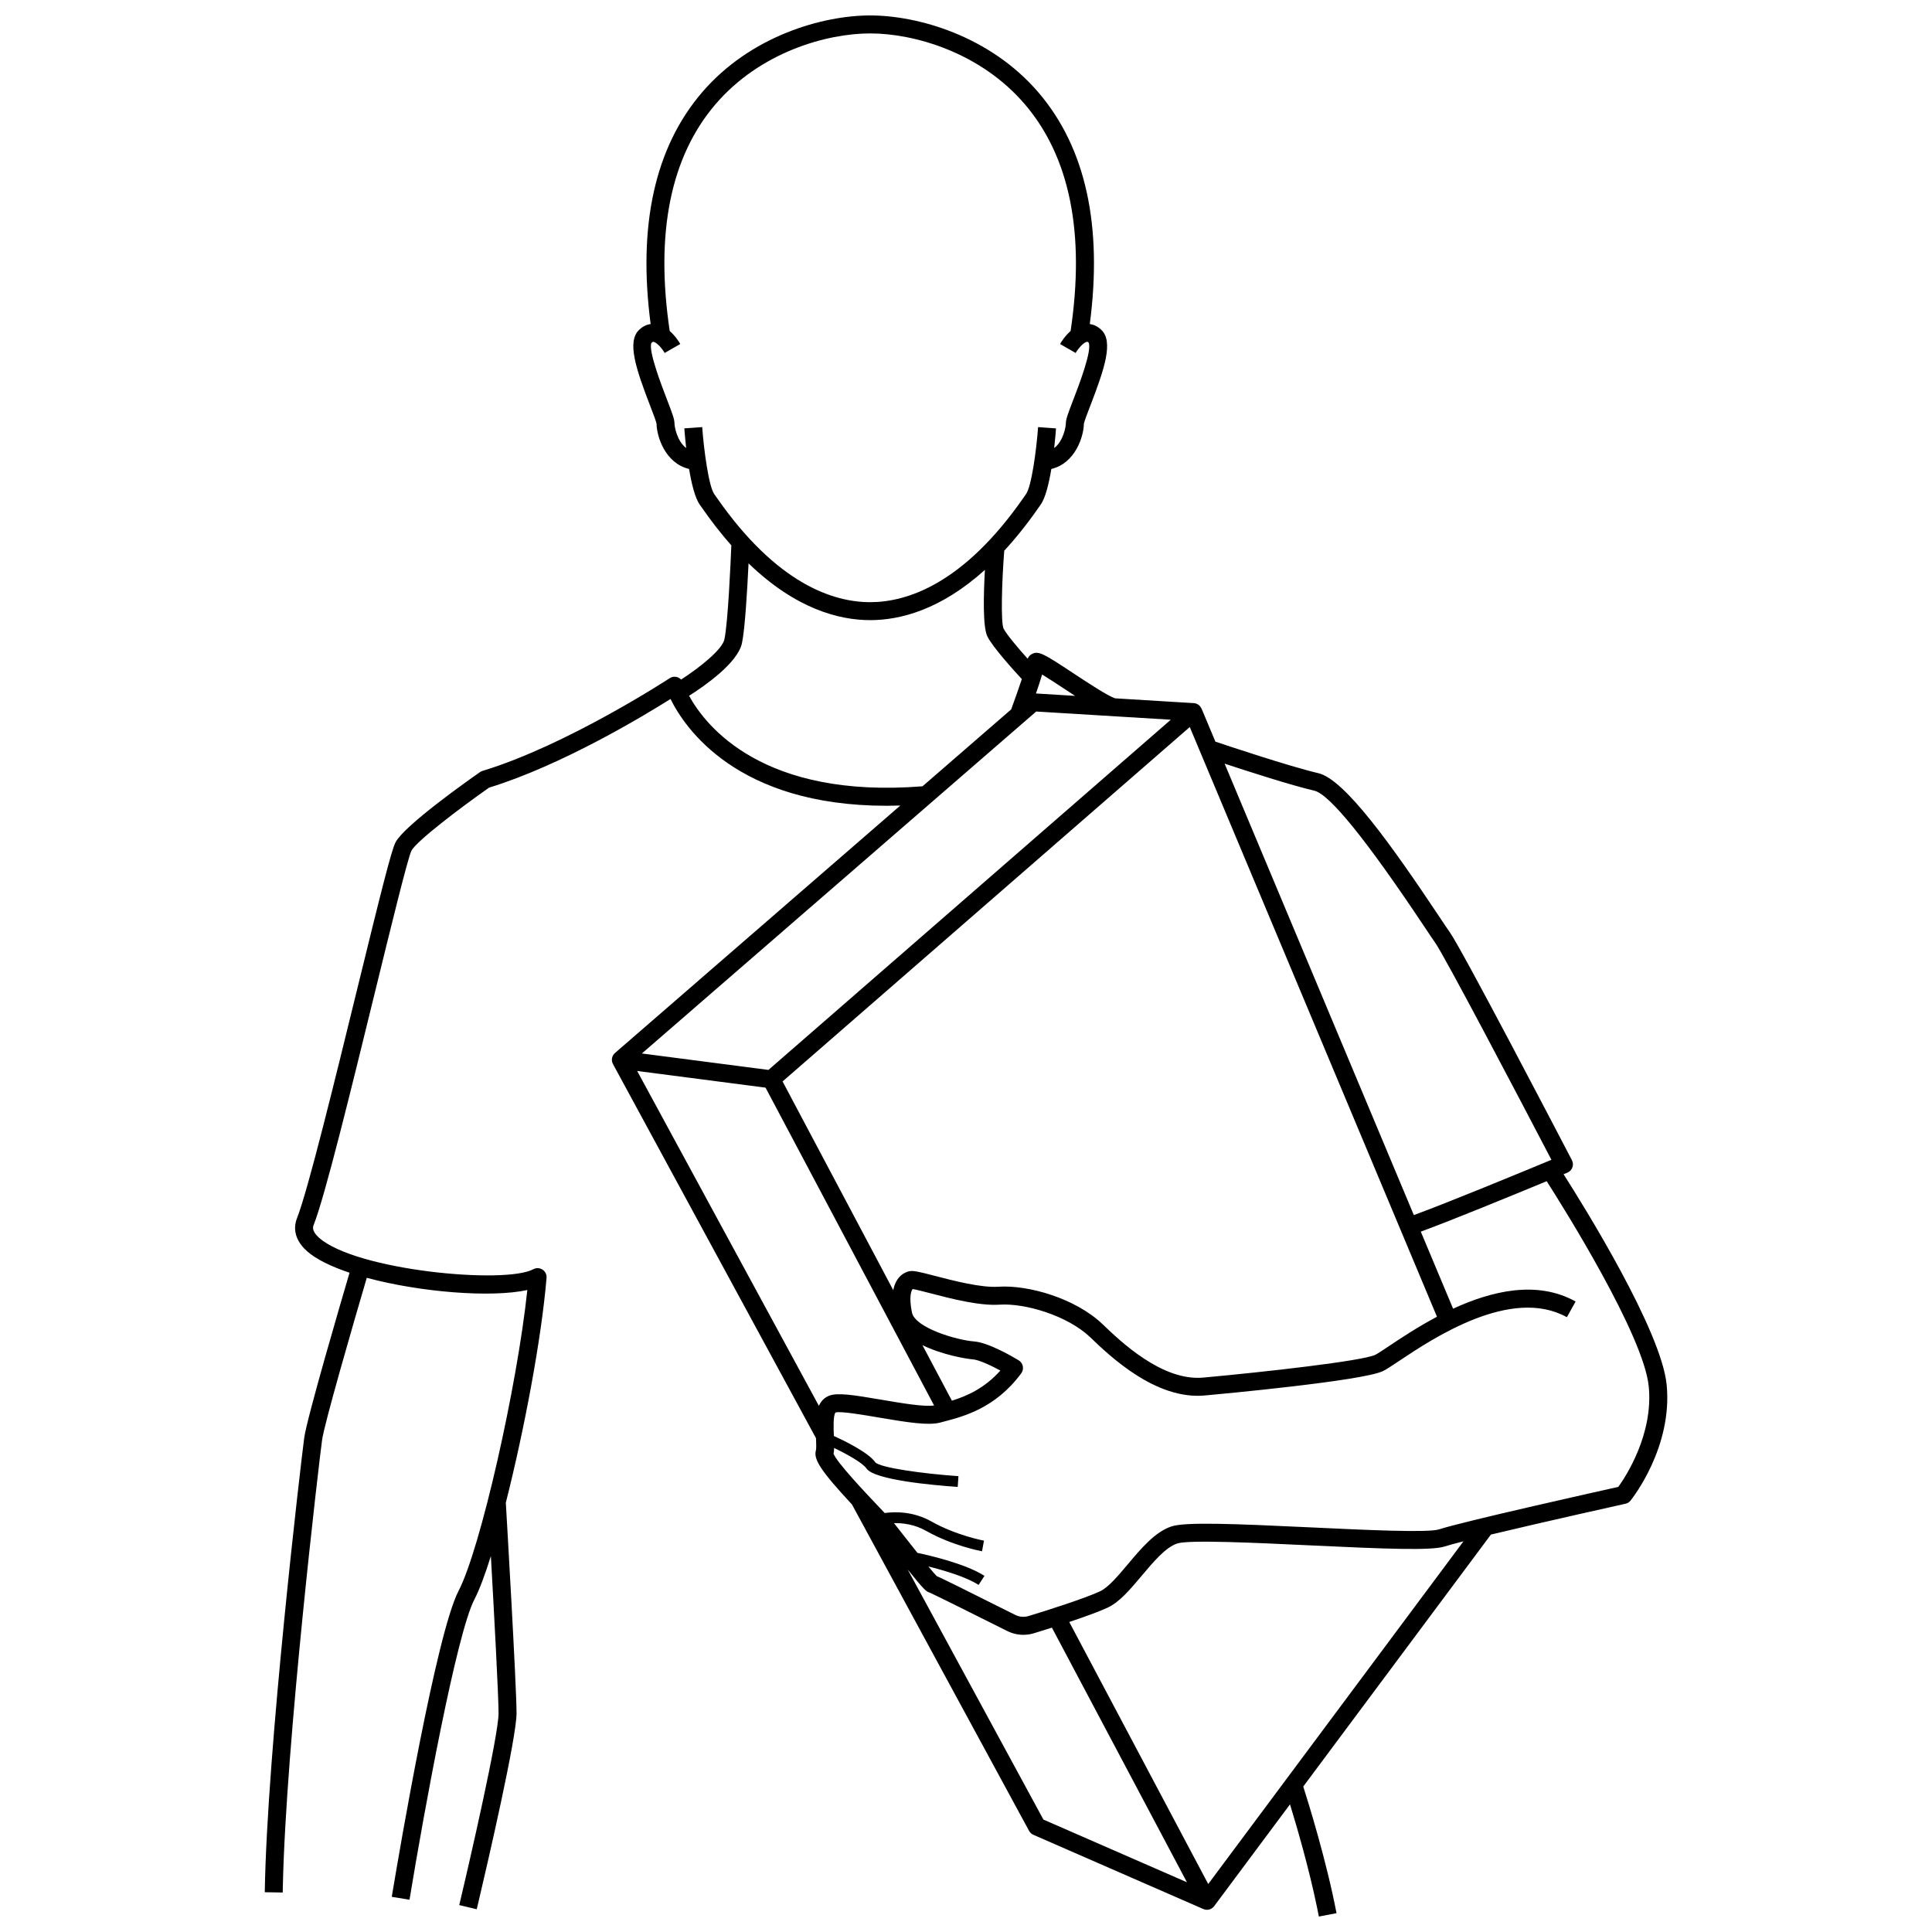 <?xml version="1.0" encoding="UTF-8"?>
<!-- Uploaded to: ICON Repo, www.svgrepo.com, Generator: ICON Repo Mixer Tools -->
<svg width="800px" height="800px" version="1.1" viewBox="144 144 512 512" xmlns="http://www.w3.org/2000/svg">
 <defs>
  <clipPath id="a">
   <path d="m214 148.09h372v503.81h-372z"/>
  </clipPath>
 </defs>
 <g clip-path="url(#a)">
  <path d="m214.16 645.46 4.766 0.074c0.008-0.566 0.02-1.141 0.031-1.723 0.824-37.918 9.59-112.29 10.395-118.19 0.586-4.309 8.324-31.031 11.848-42.988 14.219 3.836 33.031 5.328 42.547 3.234-2.707 25.641-12.445 68.664-18.227 79.746-5.856 11.223-15.66 68.863-17.43 79.473-0.141 0.836-0.23 1.391-0.266 1.594l4.699 0.773c3.867-23.543 12.445-70.488 17.219-79.637 1.309-2.508 2.793-6.492 4.344-11.434 0.84 14.906 2.035 36.945 2.035 41.652 0 5.82-7.519 38.668-10.418 50.832l4.633 1.105c0.055-0.234 0.277-1.164 0.617-2.606 2.273-9.664 9.934-42.738 9.934-49.328 0-7.227-2.633-52.285-2.84-55.805 4.828-19.016 9.438-43.383 10.793-59.574 0.074-0.871-0.336-1.711-1.066-2.191-0.73-0.48-1.664-0.52-2.434-0.109-7.562 4.062-47.082 0.312-56.801-8.348-2.043-1.82-1.594-2.949-1.402-3.43 2.973-7.492 9.918-35.859 16.043-60.887 4.367-17.844 8.883-36.297 9.852-38.254 1.402-2.57 12.77-11.234 20.578-16.703 19.305-5.938 40.941-19.004 48.082-23.496 3.773 7.664 17.609 28.305 57.25 28.301 1.191 0 2.414-0.027 3.652-0.062l-75.617 65.582c-0.707 0.613-0.992 1.59-0.719 2.488 0.047 0.156 0.129 0.297 0.207 0.438l-0.02 0.012 53.801 99.141c0.055 1.223 0.117 2.758-0.027 3.258-0.664 2.332 1.285 5.391 9.559 14.309l46.938 86.496c0.254 0.465 0.652 0.836 1.141 1.047l45.039 19.672c0.309 0.133 0.633 0.199 0.953 0.199 0.734 0 1.449-0.34 1.91-0.957l20.102-26.988c1.812 5.906 5.004 16.84 7.156 27.266 0.172 0.828 0.336 1.648 0.492 2.469l4.68-0.898c-2.644-13.805-7.43-29.215-8.816-33.559l49.734-66.773c14.352-3.438 35.363-8.105 35.656-8.168 0.527-0.117 1-0.41 1.34-0.832 0.457-0.57 11.203-14.148 9.574-30.715-1.41-14.348-21.914-47.305-27.316-55.777 0.531-0.223 0.895-0.371 1.016-0.422 0.617-0.258 1.094-0.762 1.32-1.387 0.227-0.625 0.18-1.32-0.125-1.91-2.988-5.738-29.293-56.195-32.414-60.484-0.473-0.648-1.484-2.172-2.769-4.098-12.508-18.77-25.043-36.359-32.008-37.98-7.637-1.777-25.012-7.59-27.289-8.355l-3.668-8.754-0.02 0.008c-0.348-0.832-1.125-1.41-2.035-1.465l-20.852-1.273c-1.934-0.625-7.16-4.066-11.008-6.606-7.938-5.238-9.305-6.078-11.078-5.121-0.516 0.277-0.887 0.727-1.105 1.23-2.672-2.988-5.629-6.504-6.379-8-0.742-1.75-0.484-11.922 0.184-20.621 2.992-3.238 6.027-7.004 9.082-11.398 0.234-0.336 0.422-0.605 0.562-0.805 1.27-1.762 2.191-5.582 2.84-9.465 6.359-1.5 8.582-8.656 8.621-11.992 0.113-0.645 0.984-2.902 1.688-4.727 3.797-9.859 6.231-17.078 2.887-20.191-1.035-0.965-2.09-1.371-3.008-1.5 3.43-26.117-1.117-46.738-13.562-61.312-12.91-15.105-32.109-20.465-44.633-20.465-12.523 0-31.723 5.359-44.625 20.465-12.445 14.574-16.988 35.195-13.562 61.312-0.922 0.129-1.973 0.535-3.008 1.5-3.34 3.113-0.91 10.332 2.887 20.191 0.703 1.82 1.57 4.078 1.688 4.727 0.039 3.336 2.262 10.492 8.621 11.992 0.648 3.883 1.57 7.703 2.84 9.465 0.141 0.195 0.328 0.469 0.562 0.805 2.617 3.766 5.223 7.074 7.797 9.984-0.188 4.609-0.891 20.488-1.84 24.914-0.578 2.703-6.562 7.477-11.477 10.645-0.258-0.273-0.578-0.488-0.941-0.613-0.703-0.246-1.473-0.148-2.09 0.258-0.27 0.176-27.168 17.754-49.602 24.562-0.238 0.074-0.465 0.184-0.672 0.328-3.297 2.301-19.871 14.012-22.344 18.543-1.078 1.973-3.82 12.945-10.297 39.402-5.789 23.648-12.988 53.074-15.844 60.262-0.699 1.758-1.281 5.231 2.66 8.746 2.43 2.164 6.422 4.086 11.266 5.703-2.258 7.664-11.293 38.516-12.004 43.707-0.812 5.996-9.875 82.906-10.461 120.46zm112.45-317.07c3.941-2.488 12.883-8.648 14.02-13.949 0.809-3.769 1.418-14.391 1.742-21.145 12.512 12.086 24 15.047 32.242 15.047 7.832 0 18.605-2.672 30.398-13.32-0.379 6.707-0.57 15.188 0.66 17.652 1.441 2.887 7.113 9.121 9.125 11.289-0.785 2.363-1.816 5.297-2.824 8.031l-23.5 20.383c-42.273 3.348-57.418-15.891-61.863-23.988zm-1.258-70.863c0.062 0.855 0.219 2.816 0.488 5.215-2.453-1.879-3.094-5.707-3.094-6.547 0-1.105-0.578-2.652-2.004-6.352-1.387-3.598-5.066-13.148-4.086-14.992 0.316-0.293 0.453-0.273 0.52-0.262 0.816 0.121 2.223 1.648 2.973 2.945l0.004 0.004 2.062-1.188 2.066-1.184c-0.273-0.477-1.277-2.117-2.801-3.457-3.859-25.902 0.203-46.113 12.117-60.059 11.859-13.871 29.504-18.793 41.012-18.793 11.508 0 29.152 4.922 41 18.793 11.914 13.949 15.977 34.16 12.117 60.062-1.523 1.34-2.527 2.977-2.801 3.457l4.133 2.371c0.754-1.297 2.16-2.828 2.977-2.949 0.066-0.012 0.203-0.031 0.445 0.176 1.055 1.934-2.625 11.484-4.012 15.082-1.426 3.699-2.004 5.246-2.004 6.352 0 0.84-0.637 4.668-3.094 6.547 0.273-2.398 0.43-4.359 0.488-5.215l-4.75-0.348c-0.449 6.156-1.742 15.742-3.207 17.77-0.152 0.215-0.359 0.508-0.613 0.875-15.941 22.941-30.922 27.754-40.688 27.754-9.762 0-24.742-4.816-40.688-27.754-0.254-0.367-0.457-0.66-0.613-0.875-1.465-2.031-2.758-11.613-3.207-17.77zm100.53 68.902c1.078 0.711 2.07 1.359 3.027 1.984l-10.367-0.633c0.637-1.848 1.215-3.602 1.629-5.031 1.621 0.98 3.887 2.477 5.711 3.68zm98.422 67.348c2.348 3.231 22.02 40.672 30.84 57.582-7.062 2.934-27.828 11.52-36.461 14.648l-50.148-119.63c6.219 2.051 17.719 5.754 23.766 7.16 4.039 0.938 13.836 13.043 29.125 35.98 1.363 2.051 2.352 3.535 2.879 4.262zm0.508 99.172c-5.164 2.742-9.602 5.699-12.695 7.766-1.605 1.07-3.121 2.082-3.703 2.352-3.512 1.605-28.754 4.481-45.559 6.008-10.867 0.992-21.902-9.586-26.609-14.102-7.215-6.918-19.738-10.504-27.691-9.977-4.562 0.309-11.902-1.605-16.762-2.867-4.352-1.133-5.785-1.477-6.91-1.219-0.98 0.227-3.422 1.18-4.156 5l-29.336-55.316 107.91-93.922zm-163.8 23.609-48.156-88.738 34.02 4.418 44.668 84.227c-2.609 0.414-8.883-0.656-13.977-1.527-7.391-1.262-11.68-1.938-13.883-1.039-1.309 0.535-2.141 1.484-2.672 2.66zm35.25-1.359-7.809-14.723c5.223 2.562 11.539 3.633 13.355 3.769 1.582 0.117 4.723 1.574 7.301 2.965-4.156 4.664-8.789 6.727-12.848 7.988zm22.34-182.64 35.672 2.176-106.63 92.805-33.539-4.356zm-53.551 195.17c3.336 1.594 7.539 3.93 8.574 5.434 2.106 3.051 17.613 4.434 24.18 4.887l0.195-2.852c-9.594-0.66-20.75-2.254-22.023-3.656-1.852-2.688-8.691-5.945-10.992-6.992-0.074-1.648-0.242-5.629 0.465-6.223 1.297-0.398 7.324 0.629 11.309 1.312 7.887 1.348 13.293 2.172 16.379 1.363l0.668-0.176c5.574-1.449 14-3.633 20.832-12.879 0.398-0.539 0.551-1.219 0.422-1.875s-0.527-1.23-1.102-1.574c-1.293-0.785-7.934-4.711-11.805-5-4.625-0.344-15.648-3.598-16.48-7.68-0.871-4.269-0.125-5.883 0.191-6.203 0.82 0.109 2.883 0.648 4.723 1.125 5.465 1.422 12.957 3.363 18.277 3.012 6.809-0.457 18.094 2.918 24.078 8.66 5.176 4.965 17.312 16.602 30.34 15.406 4.227-0.383 41.445-3.828 47.109-6.418 0.934-0.426 2.301-1.34 4.371-2.723 8.887-5.934 29.691-19.832 44.477-11.602l2.316-4.16c-10.258-5.715-22.332-2.773-32.469 1.906l-8.562-20.422c7.973-2.906 24.668-9.766 33.363-13.367 4.394 6.875 25.715 40.84 27.047 54.387 1.25 12.719-6.094 23.883-8.066 26.625-6.141 1.367-41.207 9.199-47.508 11.258-2.902 0.953-20.109 0.133-33.93-0.523-20.609-0.977-33.383-1.48-37.023-0.246-4.34 1.473-7.984 5.809-11.512 10.004-2.543 3.023-5.168 6.148-7.367 7.176-4.262 1.988-14.641 5.242-18.906 6.547-1.199 0.367-2.473 0.262-3.59-0.301-15.082-7.566-19.402-9.668-20.816-10.285-0.402-0.406-1.203-1.348-2.18-2.539 4.008 1 9.996 2.742 13.301 4.887l1.555-2.398c-5.059-3.285-15.191-5.559-17.766-6.098-1.695-2.129-3.387-4.281-4.379-5.543l-1.551-1.969c-0.086-0.109-0.191-0.234-0.301-0.367 2.391-0.055 5.488 0.336 8.539 2.055 7.019 3.957 14.496 5.348 14.812 5.402l0.512-2.812c-0.074-0.012-7.332-1.367-13.922-5.082-4.734-2.668-9.496-2.633-12.383-2.242-0.531-0.562-1.105-1.168-1.723-1.82-3.305-3.484-10.918-11.516-11.832-13.891 0.098-0.453 0.137-0.977 0.152-1.527zm62.312 46.113c3.941-1.316 7.84-2.711 10.188-3.809 3.152-1.473 5.992-4.852 9-8.426 3.106-3.695 6.316-7.516 9.395-8.559 3.047-1.035 20.91-0.188 35.266 0.492 19.848 0.941 32.152 1.43 35.637 0.293 0.977-0.32 2.731-0.797 4.992-1.371l-67.648 90.828zm-42.809-13.898c4.328 5.394 4.981 5.898 5.75 6.082 1.277 0.555 9.078 4.418 20.598 10.195 1.352 0.68 2.82 1.023 4.301 1.023 0.945 0 1.895-0.141 2.82-0.422 1.359-0.418 2.992-0.922 4.742-1.48l35.785 67.477-38.035-16.613z"/>
 </g>
</svg>
